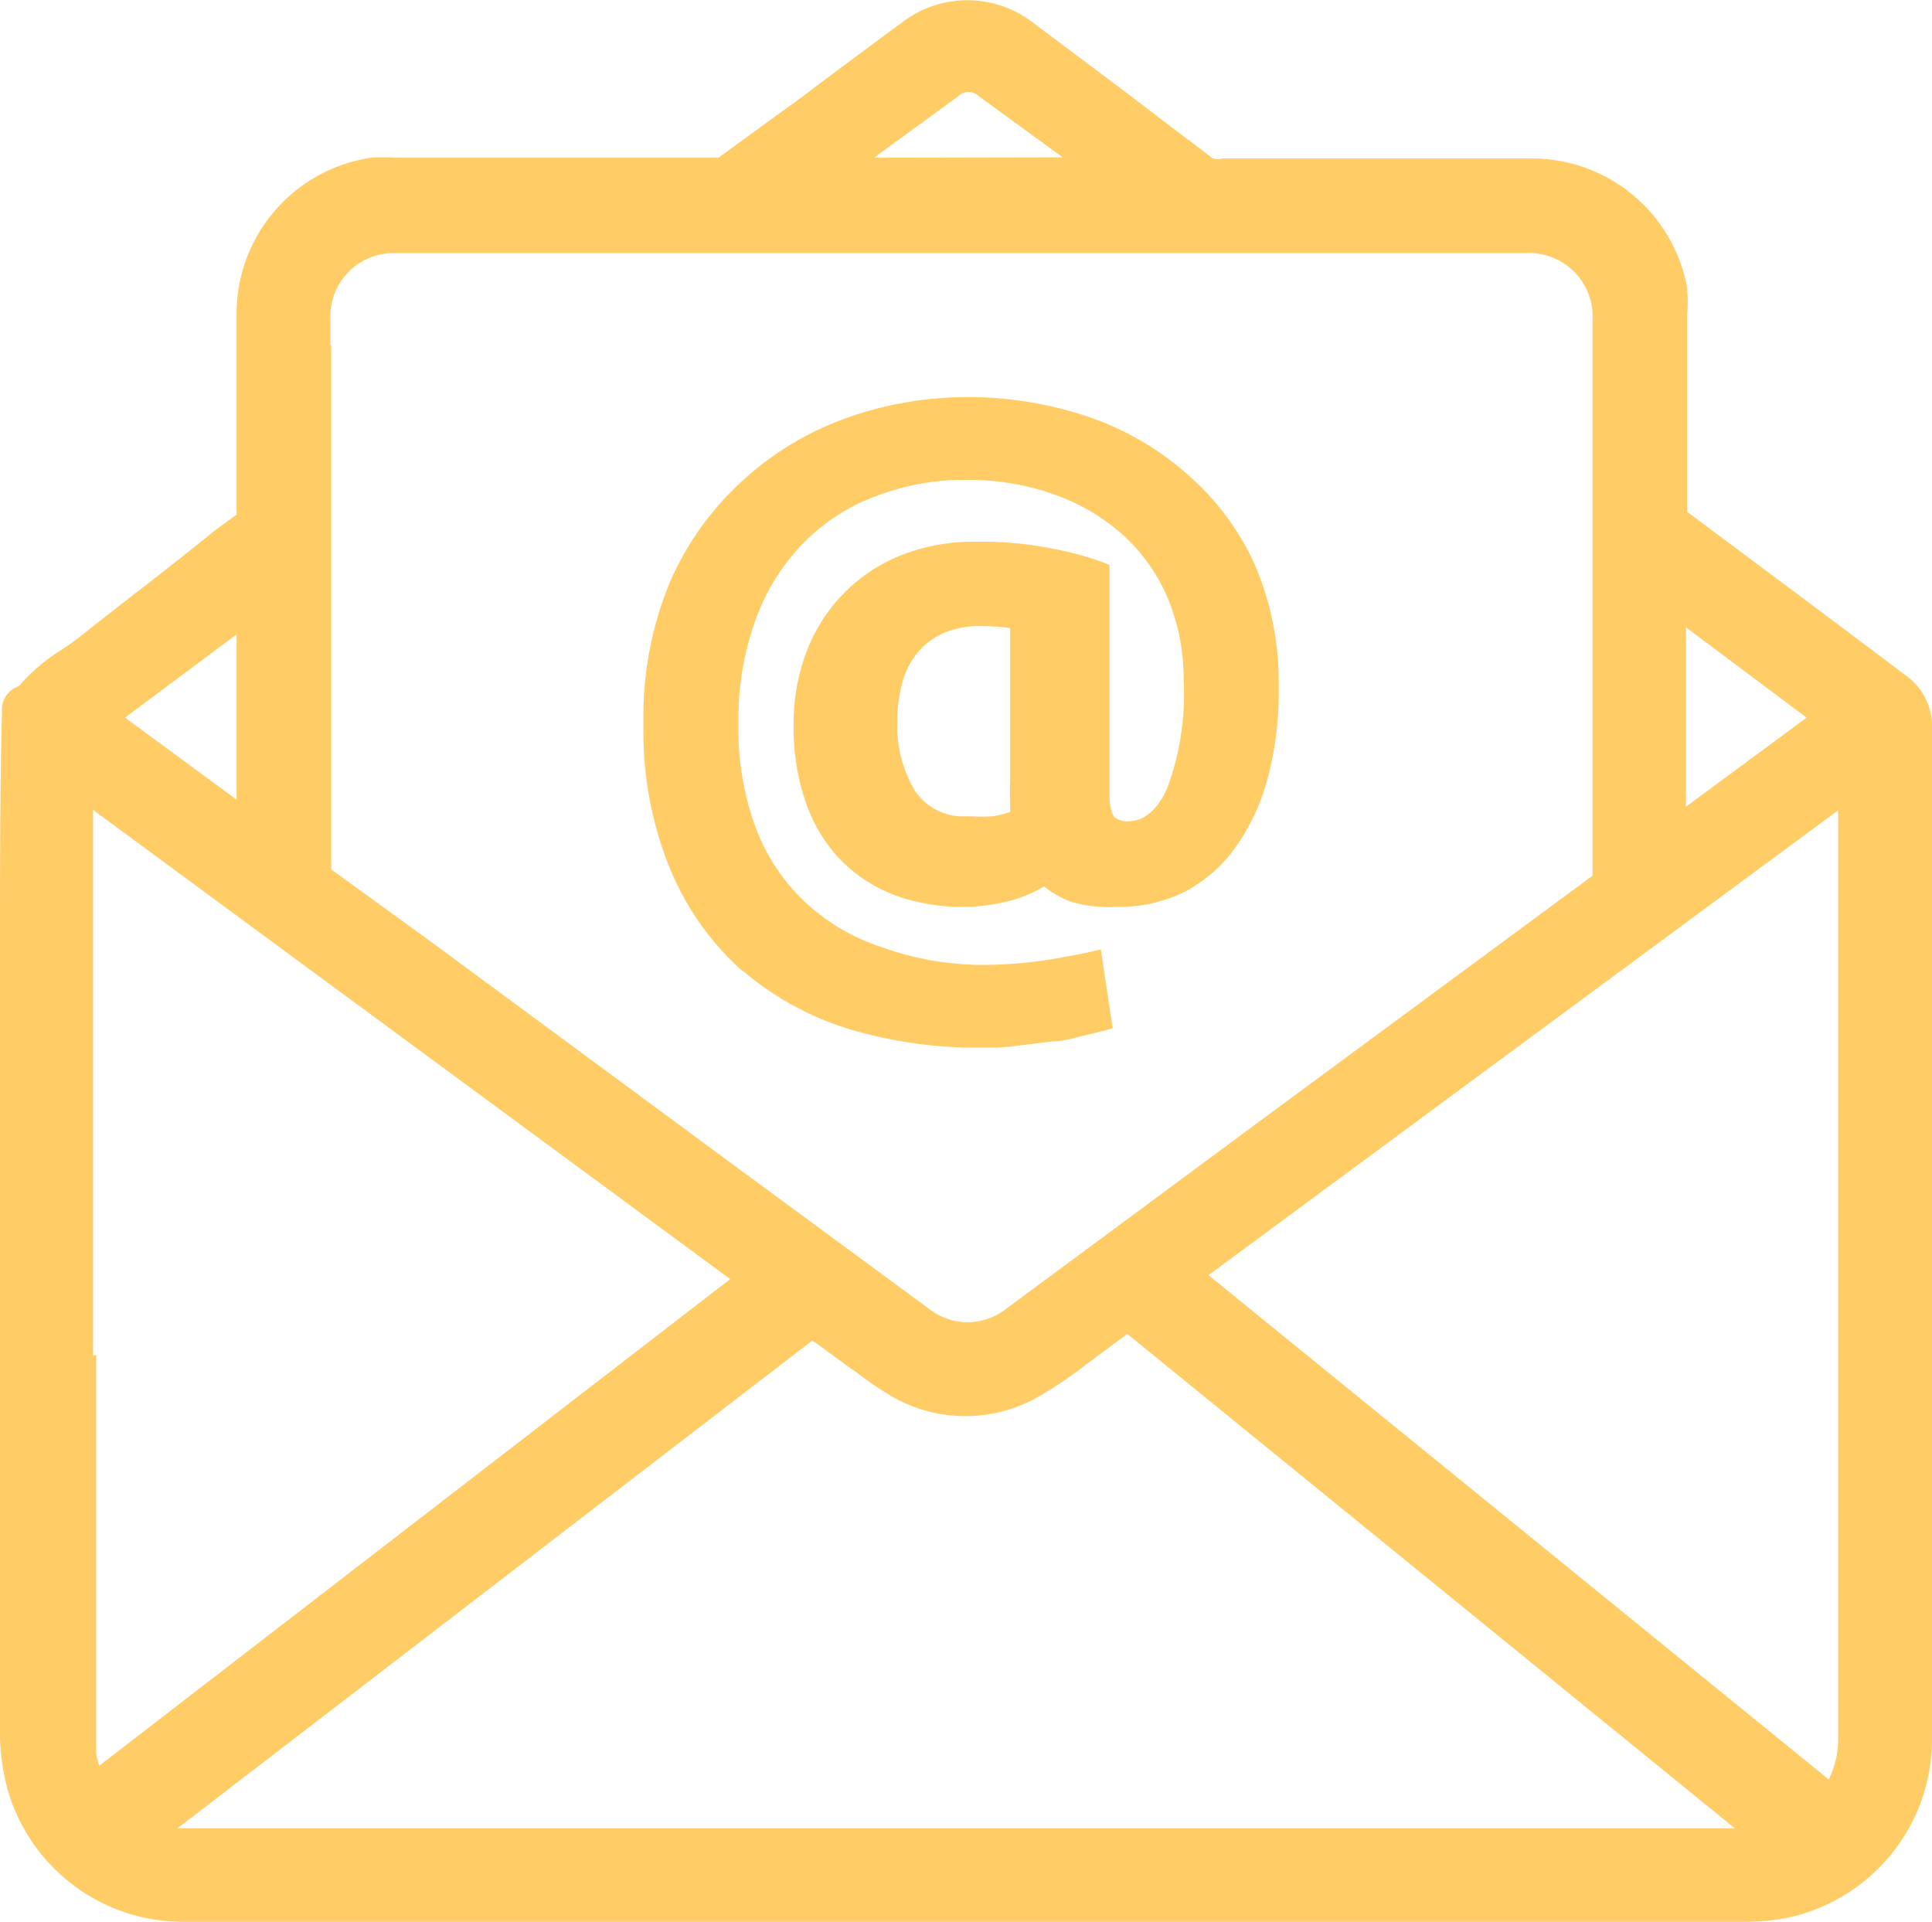 <?xml version="1.0" encoding="UTF-8"?>
<svg xmlns="http://www.w3.org/2000/svg" viewBox="0 0 49 48.74">
  <defs>
    <style>.cls-1{fill:#fc6;}</style>
  </defs>
  <g id="Layer_2" data-name="Layer 2">
    <g id="Layer_1-2" data-name="Layer 1">
      <path class="cls-1" d="M22.17,4l.16-.12,2-1.46a.36.36,0,0,1,.47,0l2,1.46.15.11ZM8.38,8.76V8.08A1.6,1.6,0,0,1,10,6.42H38.69a1.61,1.61,0,0,1,1.7,1.71V22.21l0,0-8.84,6.52-.12.09L25.51,33.2a1.58,1.58,0,0,1-1.94,0l-4.81-3.54-7.89-5.82L8.4,22.05s0,0,0-.08V8.76ZM20.6,34l.15.1.71.52.31.22a8.25,8.25,0,0,0,.84.57,3.73,3.73,0,0,0,3.75,0,10.63,10.63,0,0,0,1.18-.8l.47-.35.5-.37.08-.06L44,46.37H10.46l-5.87,0H4.5Zm-18.24.38V20.54l16.16,11.9-16,12.34a1.36,1.36,0,0,1-.08-.32c0-.46,0-.93,0-1.38V34.36M46.62,20.55v23.5a2.29,2.29,0,0,1-.24,1.08L30.65,32.34Zm-3.86-.09V15.91l3.06,2.29ZM3.17,18.2,6,16.09v4.19ZM49,31.86V29.54c0-3.63,0-7.39,0-11.09a1.57,1.57,0,0,0-.68-1.33c-1.84-1.39-3.67-2.75-5.53-4.14,0,0,0,0,0-.08V8a4.35,4.35,0,0,0,0-.7,4,4,0,0,0-4-3.28H31A.35.35,0,0,1,30.73,4c-.26-.21-.53-.41-.8-.61L28.46,2.27,26.18.56a2.72,2.72,0,0,0-3.29,0c-.84.62-1.68,1.24-2.51,1.87L18.22,4l-.07,0H10a3.81,3.81,0,0,0-.59,0A4,4,0,0,0,6,8c0,1.68,0,3.36,0,5.05a.06.06,0,0,1,0,0l0,0-.56.41C4.28,14.41,3.1,15.29,2,16.17c-.14.11-.29.21-.44.31a4.67,4.67,0,0,0-1.08.92.63.63,0,0,0-.43.65C0,20,0,22,0,24V37.78c0,2,0,4.15,0,6.22A5.45,5.45,0,0,0,.2,45.41a4.63,4.63,0,0,0,4.53,3.33h0c3.92,0,7.89,0,11.74,0H44.17a6,6,0,0,0,1-.07A4.63,4.63,0,0,0,49,44.05V31.86"></path>
      <path class="cls-1" d="M25.19,20.7a4.82,4.82,0,0,1-.65,0,1.46,1.46,0,0,1-1.33-.64,3.15,3.15,0,0,1-.45-1.76,3.44,3.44,0,0,1,.13-1,2,2,0,0,1,.38-.75,1.89,1.89,0,0,1,.65-.49,2.33,2.33,0,0,1,1-.18,4.68,4.68,0,0,1,.7.05V19.8a4.84,4.84,0,0,0,0,.53l0,.26A2.37,2.37,0,0,1,25.19,20.7Zm-6.35,3.92a7.55,7.55,0,0,0,2.7,1.48,11.24,11.24,0,0,0,3.27.47c.34,0,.67,0,1-.05l.9-.11c.28,0,.53-.09.76-.14l.53-.13.22-.06-.3-2-.27.06c-.25.06-.63.13-1.12.21a11,11,0,0,1-1.72.12A7.64,7.64,0,0,1,22.3,24a5.19,5.19,0,0,1-1.9-1.14A5,5,0,0,1,19.17,21a7.2,7.2,0,0,1-.44-2.66,7.33,7.33,0,0,1,.43-2.61,5.38,5.38,0,0,1,1.19-1.93,5,5,0,0,1,1.82-1.2,6.27,6.27,0,0,1,2.33-.43,6.48,6.48,0,0,1,2.32.4,5.16,5.16,0,0,1,1.74,1.07,4.59,4.59,0,0,1,1.09,1.61,5.37,5.37,0,0,1,.37,2A6.85,6.85,0,0,1,29.6,20c-.26.56-.59.83-1,.83a.5.5,0,0,1-.34-.11s-.12-.16-.12-.53V14.33L28,14.27a8.15,8.15,0,0,0-1.33-.36,8.86,8.86,0,0,0-1.86-.17,5,5,0,0,0-2,.36,4.22,4.22,0,0,0-1.46,1,4.28,4.28,0,0,0-.91,1.47,5.07,5.07,0,0,0-.31,1.79,5.72,5.72,0,0,0,.31,2,4,4,0,0,0,.89,1.46,3.86,3.86,0,0,0,1.38.89,5,5,0,0,0,1.73.29,4.68,4.68,0,0,0,1.19-.16,3.25,3.25,0,0,0,.85-.36,2.3,2.3,0,0,0,.72.4A3.41,3.41,0,0,0,28.3,23,3.77,3.77,0,0,0,30,22.64a3.68,3.68,0,0,0,1.3-1.1,5.43,5.43,0,0,0,.84-1.76,8.42,8.42,0,0,0,.29-2.36,7.54,7.54,0,0,0-.61-3.11A6.68,6.68,0,0,0,30.08,12a7.33,7.33,0,0,0-2.51-1.44,9.59,9.59,0,0,0-3.07-.49,9.16,9.16,0,0,0-3,.52,7.73,7.73,0,0,0-2.61,1.55A7.56,7.56,0,0,0,17,14.74a8.89,8.89,0,0,0-.68,3.62A9.21,9.21,0,0,0,17,22.05a7.13,7.13,0,0,0,1.82,2.57"></path>
    </g>
  </g>
</svg>
